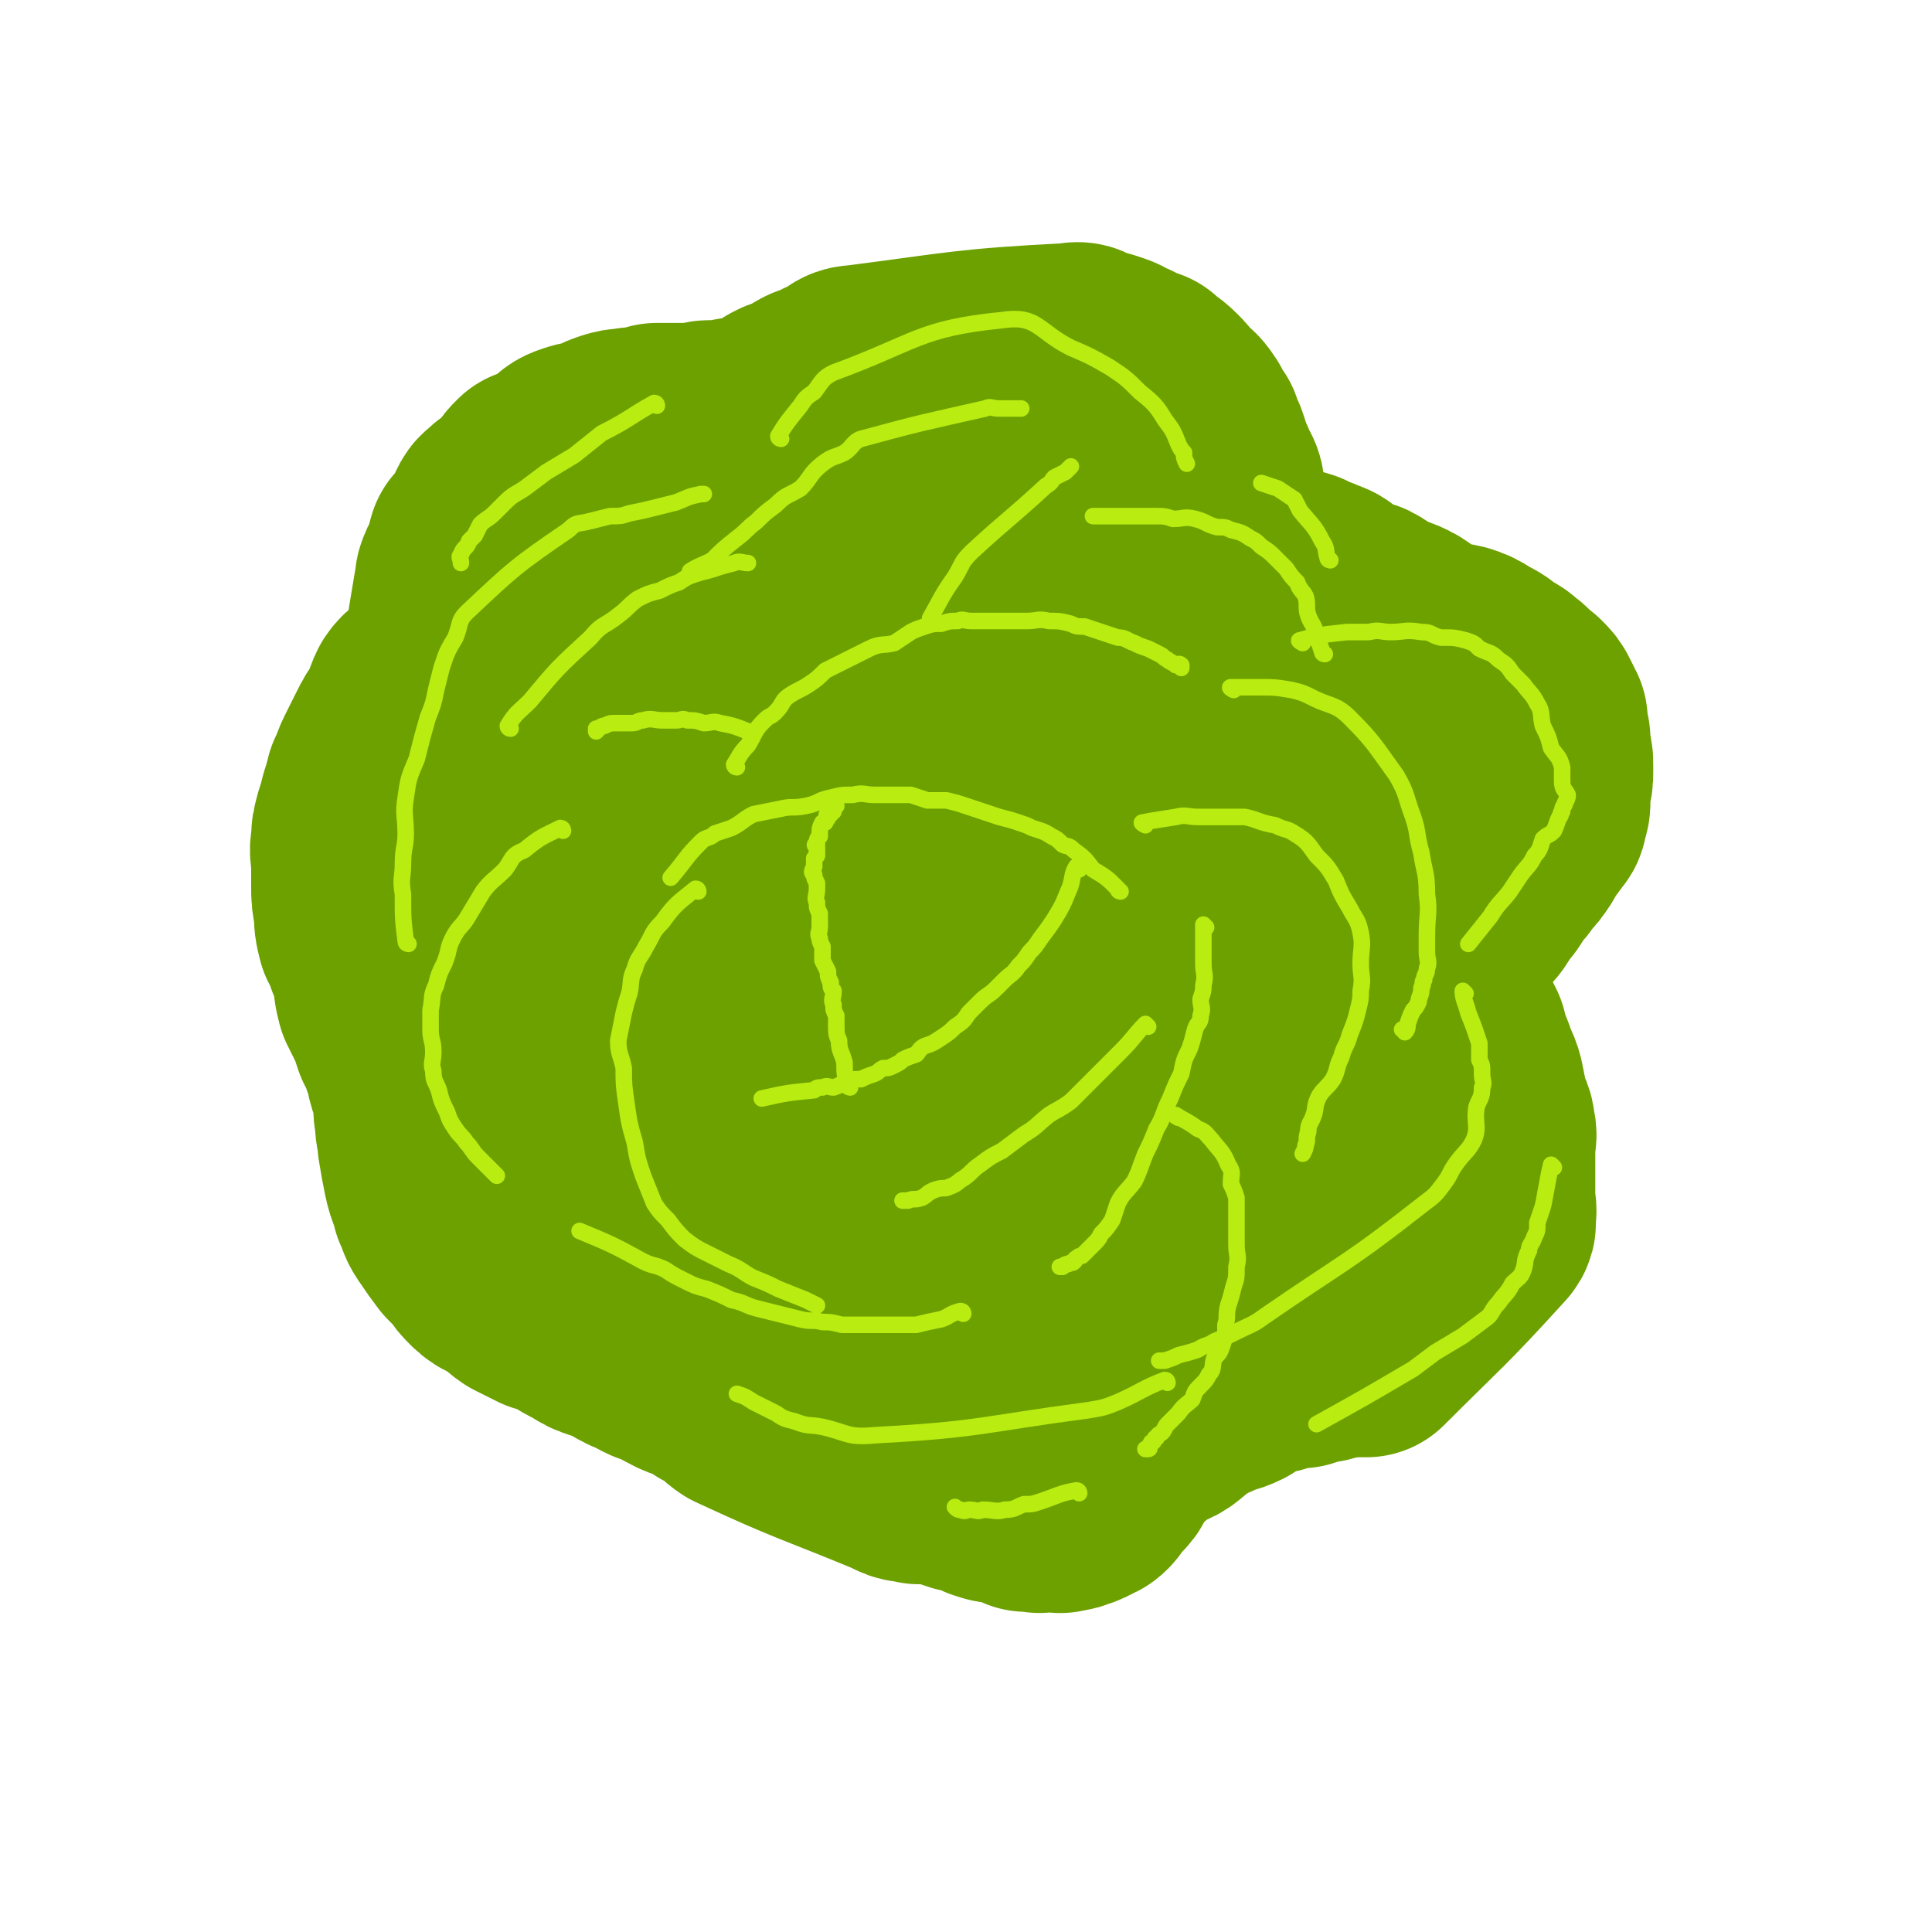 <svg viewBox='0 0 700 700' version='1.1' xmlns='http://www.w3.org/2000/svg' xmlns:xlink='http://www.w3.org/1999/xlink'><g fill='none' stroke='rgb(108,161,0)' stroke-width='80' stroke-linecap='round' stroke-linejoin='round'><path d='M394,183c0,0 0,0 -1,-1 -6,-4 -6,-4 -12,-8 -4,-2 -4,-2 -7,-3 -3,-2 -3,-2 -7,-4 -2,-1 -2,-2 -5,-3 -2,-1 -2,-1 -4,-1 -4,-1 -4,-1 -7,-2 -3,-1 -3,-1 -6,-1 -4,-1 -4,-1 -7,-1 -4,0 -4,0 -7,0 -3,0 -3,0 -6,0 -3,0 -3,0 -6,0 -5,0 -5,-1 -9,0 -5,1 -5,2 -9,3 -5,2 -5,1 -10,2 -6,2 -6,2 -11,4 -5,2 -5,2 -10,5 -5,2 -5,2 -9,4 -4,2 -4,2 -9,4 -4,2 -5,1 -9,3 -6,3 -6,4 -11,6 -6,3 -6,2 -11,5 -4,2 -4,2 -8,5 -4,3 -4,3 -9,6 -4,4 -4,4 -8,8 -3,4 -3,5 -7,9 -3,4 -3,4 -7,8 -4,3 -4,3 -7,6 -4,3 -4,3 -7,6 -2,3 -2,3 -4,7 -2,3 -3,3 -5,7 -2,5 -1,5 -3,10 -1,4 -1,4 -2,9 -1,4 -1,4 -2,8 -1,5 -2,5 -2,10 -1,4 0,4 0,9 -1,6 -1,6 -2,11 0,5 0,5 0,10 -1,5 -1,5 -1,10 0,5 0,5 0,9 0,4 0,4 0,8 0,6 -1,6 0,11 0,4 1,4 2,9 1,5 0,5 1,9 2,5 2,5 4,9 2,4 2,4 4,8 2,5 2,5 5,9 2,5 2,5 4,9 3,5 3,4 6,8 4,5 3,5 7,10 2,3 2,3 5,6 3,3 3,3 7,6 3,3 3,3 7,6 4,2 4,2 8,5 4,3 4,3 9,5 5,3 5,3 10,5 6,3 6,3 12,5 12,5 11,5 24,9 7,2 8,2 15,3 7,2 7,2 13,4 6,2 6,3 13,4 6,1 6,0 12,1 6,1 6,2 12,3 6,1 6,1 11,1 5,1 5,0 9,1 6,0 6,0 11,0 6,0 6,0 11,0 6,-1 6,-2 11,-3 6,-1 6,-1 12,-2 6,-2 6,-2 12,-5 6,-3 6,-3 13,-7 6,-3 6,-3 11,-6 6,-3 7,-3 12,-7 6,-3 5,-4 10,-8 5,-3 6,-2 10,-6 7,-6 7,-6 12,-14 6,-6 5,-6 10,-13 5,-7 6,-6 10,-13 3,-6 2,-7 5,-14 4,-7 4,-7 7,-14 3,-7 3,-7 4,-15 2,-7 1,-7 2,-14 1,-7 1,-7 1,-13 1,-6 1,-6 1,-12 -1,-7 -1,-7 -2,-13 -1,-6 -1,-6 -3,-12 -1,-6 -2,-6 -4,-12 -3,-6 -2,-7 -5,-13 -3,-7 -4,-7 -8,-13 -4,-6 -4,-6 -8,-11 -3,-5 -3,-5 -7,-9 -4,-3 -4,-3 -8,-6 -5,-4 -5,-4 -11,-8 -6,-3 -6,-3 -11,-7 -6,-4 -5,-4 -11,-7 -6,-4 -6,-4 -11,-7 -6,-2 -6,-2 -11,-4 -6,-3 -6,-3 -13,-4 -7,-2 -7,-2 -15,-3 -8,-1 -8,-1 -17,0 -11,0 -11,1 -22,2 -12,2 -12,1 -23,5 -12,4 -11,5 -22,10 -12,5 -13,3 -24,10 -12,7 -11,9 -22,18 -14,12 -14,11 -27,24 -11,11 -12,11 -20,24 -12,17 -13,17 -20,37 -4,13 -3,14 -2,28 0,8 1,8 4,16 3,10 3,10 8,19 6,9 6,10 15,18 8,8 9,8 19,14 12,6 12,6 24,10 12,5 13,6 25,7 11,0 12,0 22,-3 12,-4 13,-4 23,-11 13,-7 13,-8 24,-17 12,-11 12,-12 23,-24 10,-11 10,-11 18,-24 6,-9 6,-10 10,-20 3,-11 3,-11 5,-22 1,-12 1,-13 0,-25 -1,-11 -1,-11 -4,-22 -4,-11 -4,-12 -10,-20 -8,-9 -9,-10 -19,-16 -11,-6 -11,-7 -23,-9 -14,-2 -15,-1 -29,2 -20,3 -21,2 -40,10 -15,7 -15,9 -28,19 -13,10 -13,10 -24,22 -10,12 -10,12 -17,25 -7,13 -7,14 -11,28 -3,11 -2,12 -2,23 -1,9 -2,10 1,17 3,8 5,8 11,15 10,9 9,10 21,16 15,7 16,6 32,10 14,3 15,5 29,5 15,-1 15,-3 29,-7 13,-5 14,-5 26,-11 14,-8 15,-8 27,-18 10,-9 10,-9 18,-20 7,-9 7,-10 12,-20 4,-9 4,-9 5,-18 2,-9 1,-10 0,-19 -2,-13 0,-14 -5,-26 -4,-11 -5,-11 -13,-20 -8,-8 -8,-10 -19,-13 -12,-4 -13,-3 -26,-2 -14,0 -14,0 -28,4 -14,5 -15,5 -28,13 -11,7 -11,8 -20,18 -9,10 -10,10 -15,22 -5,11 -3,12 -6,24 -2,10 -4,10 -5,20 0,8 1,9 4,16 3,8 3,9 9,16 6,7 7,7 16,11 9,4 10,4 20,4 10,1 11,2 20,-1 15,-5 15,-6 28,-15 11,-7 11,-8 20,-16 10,-9 11,-9 19,-19 6,-8 6,-9 9,-19 3,-8 4,-9 4,-18 1,-5 1,-5 -2,-10 -3,-7 -3,-7 -8,-12 -7,-6 -8,-7 -16,-9 -9,-3 -11,-3 -20,-1 -18,6 -22,4 -35,16 -14,14 -12,18 -19,36 -3,9 -1,10 0,20 0,7 -2,9 2,15 7,11 13,27 20,19 30,-29 44,-59 54,-94 3,-9 -18,-2 -29,6 -9,7 -9,12 -10,25 -2,10 -1,12 4,21 7,10 9,12 20,17 13,6 15,4 29,4 6,0 7,0 12,-4 13,-9 14,-9 25,-21 5,-6 3,-7 5,-14 '/><path d='M463,307c0,0 -1,-1 -1,-1 -5,12 -4,13 -9,26 -2,6 -2,5 -5,11 -3,5 -3,5 -7,11 -3,6 -4,6 -8,11 -3,5 -2,6 -6,10 -3,5 -3,5 -7,8 -26,21 -26,22 -53,40 -5,3 -5,2 -11,3 -4,1 -5,0 -9,1 -4,0 -4,0 -9,0 -3,0 -3,0 -7,0 -2,-1 -2,-1 -4,-1 -1,-1 -3,0 -3,0 0,-1 2,-2 5,-3 0,0 0,0 0,0 '/><path d='M447,227c0,0 -1,0 -1,-1 0,-3 0,-3 0,-6 0,-2 0,-2 0,-4 0,-2 0,-2 0,-4 0,-2 0,-2 0,-4 0,-1 1,-1 0,-3 0,-1 0,-1 -1,-2 0,-1 1,-2 0,-3 0,-1 0,-1 -1,-3 0,-1 0,-1 0,-3 -1,-1 -1,-1 -2,-3 -1,-2 -2,-2 -3,-4 -3,-2 -3,-2 -5,-5 -2,-2 -1,-2 -3,-4 -2,-2 -3,-1 -5,-3 -3,-3 -2,-3 -4,-5 -3,-2 -3,-1 -6,-3 -3,-1 -2,-2 -5,-3 -2,-1 -3,-1 -5,-2 -2,-1 -2,-2 -4,-3 -2,0 -2,1 -5,0 -3,-2 -3,-3 -6,-4 -3,-1 -3,1 -7,0 -3,-1 -3,-2 -7,-3 -3,-1 -3,-1 -6,-2 -3,0 -3,0 -7,0 -4,-1 -4,-1 -8,-2 -4,-1 -4,-1 -9,-2 -3,0 -3,1 -7,1 -3,0 -3,0 -7,0 -5,0 -5,0 -9,0 -4,0 -4,-1 -8,0 -4,0 -4,1 -9,1 -3,1 -3,0 -6,1 -4,0 -4,0 -8,1 -4,1 -4,1 -8,2 -4,1 -4,1 -8,3 -3,0 -4,0 -7,1 -4,2 -3,3 -7,6 -4,2 -4,1 -8,3 -3,2 -3,3 -6,5 -3,2 -3,2 -5,4 -3,2 -3,2 -6,4 -29,21 -30,20 -58,42 -3,2 -3,3 -5,6 -2,2 -2,2 -4,4 -2,3 -1,3 -3,5 -2,2 -2,2 -4,3 -2,3 -2,3 -4,6 -2,2 -2,2 -4,4 -2,3 -3,2 -5,5 -2,4 -1,4 -3,8 -3,4 -3,4 -5,8 -2,4 -2,4 -4,8 -2,4 -1,4 -3,7 -1,4 -1,4 -2,7 -1,4 -1,4 -2,7 -1,4 -1,3 -1,7 -1,4 0,4 0,8 0,4 0,4 0,8 0,4 0,4 1,9 0,4 0,4 1,8 2,3 2,3 3,7 2,4 2,4 3,8 0,4 0,4 1,8 2,4 2,4 4,8 1,3 1,3 2,6 2,3 2,3 3,7 2,3 2,3 2,7 1,4 2,4 2,7 1,5 0,5 1,9 0,5 1,5 1,9 1,6 1,6 2,11 1,5 2,5 3,10 2,4 1,4 4,8 2,3 2,3 5,7 2,2 2,2 4,4 2,3 2,3 4,5 3,3 4,2 7,4 3,2 3,3 6,5 4,2 4,2 8,4 4,1 4,1 8,3 3,2 3,2 7,4 3,2 3,2 6,3 3,1 3,0 6,2 3,1 2,2 5,3 1,1 2,0 3,1 2,1 1,1 3,2 1,0 1,1 3,1 2,1 2,0 3,1 3,1 2,2 5,3 3,2 4,1 6,2 3,1 3,2 6,4 3,1 3,1 5,3 3,2 2,2 5,4 28,13 28,12 57,24 3,2 4,1 7,2 2,0 2,-1 4,-1 3,1 3,1 6,2 3,1 3,1 6,2 2,0 2,0 5,1 2,1 2,1 4,2 3,1 3,1 6,1 2,1 2,0 4,1 2,1 2,1 4,2 2,0 2,0 4,0 1,1 1,0 3,0 2,0 2,0 3,0 2,0 2,1 3,0 2,0 2,0 4,-1 1,0 1,0 2,-1 1,0 1,0 2,-1 1,0 1,0 2,-1 1,-1 1,-2 2,-3 1,-2 2,-2 3,-3 2,-2 1,-3 3,-5 1,-2 1,-2 3,-4 2,-2 2,-2 4,-4 3,-2 3,-2 6,-5 3,-2 4,-1 7,-3 4,-3 4,-4 8,-6 4,-3 4,-2 8,-4 4,-2 4,-1 8,-3 3,-2 3,-3 7,-4 3,-2 3,-1 7,-2 2,-1 2,-1 5,-2 2,0 2,0 5,0 2,-1 2,-2 4,-2 2,-1 2,0 4,0 2,-1 2,-1 4,-1 1,-1 1,-2 2,-2 1,0 1,0 2,1 2,0 2,0 3,0 1,0 1,0 3,0 1,0 1,0 2,0 21,-21 22,-21 42,-43 2,-2 1,-2 1,-5 1,-2 0,-2 0,-4 0,-3 0,-3 0,-6 0,-4 0,-4 0,-7 0,-4 0,-4 0,-8 0,-3 1,-3 0,-6 0,-3 -1,-3 -2,-6 -1,-5 -1,-5 -2,-10 -1,-4 -2,-4 -3,-8 -2,-5 -2,-5 -3,-9 -2,-4 -2,-4 -4,-8 -1,-4 -1,-4 -2,-7 0,-3 -1,-3 -1,-6 0,-3 0,-3 0,-6 0,-1 0,-1 0,-2 1,-2 1,-2 1,-3 2,-3 1,-4 3,-6 3,-4 3,-4 6,-7 3,-3 3,-3 5,-7 3,-3 3,-3 5,-7 3,-3 3,-3 5,-6 2,-2 2,-2 4,-5 1,-2 1,-2 2,-4 2,-2 2,-2 4,-5 1,-1 1,-1 1,-3 1,-2 1,-2 1,-5 0,-1 0,-1 0,-2 0,-1 0,-1 0,-2 1,-3 1,-3 1,-5 0,-1 0,-1 0,-3 0,-2 0,-2 -1,-5 0,-2 0,-2 0,-3 0,-2 0,-2 -1,-3 0,-2 0,-2 0,-5 -1,-2 -1,-2 -2,-4 -1,-2 -1,-2 -3,-4 -1,-1 -1,0 -3,-2 -1,-1 -1,-2 -3,-3 -2,-2 -2,-2 -5,-3 -3,-3 -3,-3 -7,-5 -3,-2 -3,-2 -6,-3 -4,-1 -4,0 -8,-2 -3,-1 -3,-1 -6,-2 -4,-2 -3,-3 -7,-5 -4,-2 -4,-1 -8,-3 -3,-1 -2,-2 -6,-4 -3,-1 -3,0 -6,-2 -3,-1 -2,-2 -5,-3 -2,-2 -2,-2 -5,-3 -2,-1 -2,-1 -4,-1 -2,-1 -2,-2 -3,-2 -1,0 -1,0 -3,1 '/><path d='M167,227c0,0 -1,0 -1,-1 1,-6 1,-6 2,-12 1,-3 0,-3 1,-5 1,-3 2,-2 3,-5 1,-3 0,-3 1,-6 1,-1 2,-1 3,-2 1,-2 1,-2 2,-4 1,-3 1,-3 2,-5 1,-2 2,-1 3,-3 2,-1 2,-1 4,-3 2,-2 2,-2 4,-4 1,-2 1,-2 3,-4 3,-1 3,-1 5,-2 3,-2 3,-2 6,-4 2,-2 2,-2 5,-3 3,-1 3,0 6,-1 3,-1 3,-2 6,-3 3,-1 3,-1 6,-1 2,-1 2,0 5,0 2,-1 2,-1 5,-2 3,0 3,0 5,0 3,0 3,0 5,0 3,0 3,0 5,0 2,0 2,-1 4,-1 3,0 3,0 6,0 2,0 2,-1 4,-1 3,0 3,0 5,0 2,0 2,0 4,-1 3,-2 3,-2 6,-4 1,-1 1,-1 3,-2 4,-1 4,-1 7,-3 3,-2 3,-2 7,-3 3,-2 3,-2 6,-3 3,-2 3,-3 6,-3 39,-5 39,-6 78,-8 3,-1 3,1 6,2 3,1 3,0 5,1 4,1 4,2 7,3 4,2 4,2 7,3 3,3 3,2 6,5 2,2 2,2 4,5 3,2 3,2 5,5 1,3 1,3 3,5 1,3 1,3 2,5 1,3 1,3 2,6 1,2 1,2 2,5 2,3 2,3 2,7 1,4 1,4 2,8 0,2 0,2 1,4 '/></g>
<g fill='none' stroke='rgb(185,236,17)' stroke-width='6' stroke-linecap='round' stroke-linejoin='round'><path d='M391,315c0,0 -1,-1 -1,-1 -2,3 -1,5 -3,9 -2,5 -2,5 -5,10 -2,3 -2,3 -5,7 -2,3 -2,3 -4,5 -2,3 -2,3 -4,5 -2,3 -3,3 -5,5 -2,2 -2,2 -3,3 -3,3 -3,2 -6,5 -2,2 -2,2 -4,4 -2,3 -2,3 -5,5 -2,2 -2,2 -5,4 -3,2 -3,2 -6,3 -2,1 -2,2 -3,3 -3,1 -3,1 -5,2 -1,1 -1,1 -3,2 -2,1 -2,1 -4,1 -2,1 -1,1 -3,2 -3,1 -3,1 -5,2 -3,0 -3,0 -5,1 -3,1 -2,1 -5,2 -2,0 -2,-1 -4,0 -2,0 -2,0 -3,1 -10,1 -10,1 -19,3 '/><path d='M308,394c0,0 -1,0 -1,-1 -1,-4 -1,-4 -1,-8 -1,-4 -2,-4 -2,-8 -1,-2 -1,-3 -1,-5 0,-2 0,-2 0,-4 -1,-2 -1,-2 -1,-4 -1,-2 0,-2 0,-5 -1,-1 -1,-1 -1,-3 -1,-2 -1,-2 -1,-4 -1,-2 -1,-2 -2,-4 0,-1 0,-1 0,-2 0,-2 0,-2 0,-3 -1,-2 -1,-2 -1,-3 -1,-2 0,-2 0,-4 0,-3 0,-3 0,-5 -1,-2 -1,-2 -1,-4 -1,-2 0,-2 0,-5 0,-1 0,-1 0,-2 -1,-2 -1,-2 -1,-3 -1,-1 -1,-1 0,-3 0,-1 0,-1 0,-3 1,-1 1,-1 1,-1 0,-2 0,-2 0,-3 -1,-1 -1,-1 0,-1 0,-2 0,-2 1,-3 0,-3 0,-3 1,-5 0,0 0,0 1,0 0,-1 1,-1 1,-2 0,-1 -1,-1 0,-1 0,-1 0,0 1,0 0,-1 0,-1 1,-1 0,-1 0,-1 0,-2 0,0 0,0 1,0 '/><path d='M406,323c0,0 -1,0 -1,-1 -4,-4 -4,-4 -9,-7 -3,-4 -3,-4 -7,-7 -2,-2 -2,-1 -4,-2 -2,-2 -2,-2 -4,-3 -3,-2 -4,-2 -7,-3 -2,-1 -2,-1 -5,-2 -3,-1 -3,-1 -7,-2 -3,-1 -3,-1 -6,-2 -3,-1 -3,-1 -6,-2 -3,-1 -3,-1 -7,-2 -3,0 -3,0 -7,0 -3,-1 -3,-1 -6,-2 -4,0 -4,0 -7,0 -3,0 -3,0 -6,0 -4,0 -4,-1 -8,0 -4,0 -4,0 -8,1 -5,1 -4,2 -9,3 -5,1 -5,0 -9,1 -5,1 -5,1 -10,2 -4,2 -4,3 -8,5 -3,1 -3,1 -6,2 -2,2 -3,1 -5,3 -6,6 -5,6 -11,13 '/><path d='M267,278c0,0 -1,0 -1,-1 2,-3 2,-4 5,-7 3,-5 2,-5 6,-9 2,-2 2,-1 4,-3 3,-3 2,-4 5,-6 3,-2 4,-2 7,-4 3,-2 3,-2 6,-5 4,-2 4,-2 8,-4 4,-2 4,-2 8,-4 4,-2 5,-1 9,-2 3,-2 3,-2 6,-4 2,-1 2,-1 5,-2 3,-1 3,-1 6,-1 3,-1 3,-1 6,-1 2,-1 2,0 5,0 4,0 4,0 7,0 5,0 5,0 9,0 2,0 2,0 4,0 4,0 4,-1 8,0 4,0 4,0 8,1 2,1 2,1 5,1 3,1 3,1 6,2 3,1 3,1 6,2 3,0 3,1 6,2 2,1 2,1 5,2 2,1 2,1 4,2 2,1 1,1 3,2 1,1 2,1 3,2 1,0 1,-1 2,0 0,0 0,0 0,1 '/><path d='M437,336c0,0 -1,-1 -1,-1 0,3 0,4 0,8 0,3 0,3 0,6 0,4 1,4 0,8 0,2 0,2 -1,5 0,3 1,3 0,6 0,3 -1,2 -2,5 -1,4 -1,4 -2,7 -2,4 -2,4 -3,9 -2,4 -2,4 -4,9 -3,6 -2,6 -5,11 -2,5 -2,5 -4,9 -2,5 -2,6 -4,10 -3,4 -4,4 -6,8 -1,3 -1,3 -2,6 -2,3 -2,3 -4,5 -1,2 -1,2 -3,4 -1,1 -1,1 -2,2 -1,1 -1,1 -2,2 -1,0 -1,0 -2,1 -1,0 0,1 -1,1 0,1 -1,0 -2,1 -1,0 -1,0 -2,1 0,0 0,0 -1,0 '/><path d='M427,405c0,0 -2,-1 -1,-1 3,2 4,2 8,5 3,1 3,2 5,4 3,4 4,4 6,9 2,3 1,3 1,7 1,2 1,2 2,5 0,3 0,3 0,5 0,3 0,3 0,6 0,3 0,3 0,6 0,4 1,4 0,8 0,4 0,4 -1,7 -1,4 -1,4 -2,7 -1,4 0,4 -1,7 0,4 0,4 -1,7 -1,3 -1,3 -3,5 -1,3 0,4 -2,6 -1,2 -1,2 -3,4 -2,2 -2,2 -3,5 -2,2 -3,2 -5,5 -1,1 -1,1 -1,1 -2,2 -2,2 -3,3 -1,1 -1,2 -2,3 -1,1 -1,0 -2,2 -1,0 0,0 -1,1 0,1 -1,0 -1,1 -1,1 0,2 -1,2 0,0 0,0 -1,0 '/><path d='M349,476c0,0 0,-1 -1,-1 -4,1 -4,2 -7,3 -5,1 -5,1 -9,2 -4,0 -4,0 -8,0 -3,0 -3,0 -6,0 -3,0 -3,0 -7,0 -3,0 -3,0 -6,0 -4,-1 -4,-1 -7,-1 -4,-1 -4,0 -8,-1 -4,-1 -4,-1 -8,-2 -4,-1 -4,-1 -8,-2 -4,-1 -4,-2 -9,-3 -4,-2 -4,-2 -9,-4 -4,-1 -4,-1 -8,-3 -4,-2 -4,-2 -7,-4 -4,-2 -4,-1 -8,-3 -11,-6 -11,-6 -23,-11 '/><path d='M185,264c0,0 -1,0 -1,-1 3,-5 4,-5 8,-9 10,-12 10,-12 22,-23 4,-5 5,-4 10,-8 4,-3 3,-3 7,-6 4,-2 4,-2 8,-3 4,-2 4,-2 7,-3 3,-2 3,-2 6,-3 3,-1 4,-1 7,-2 3,-1 3,-1 7,-2 2,-1 3,0 5,0 '/><path d='M251,208c0,0 -1,0 -1,-1 3,-2 4,-2 8,-4 4,-4 4,-4 9,-8 4,-3 3,-3 7,-6 3,-3 3,-3 7,-6 4,-4 4,-3 9,-6 4,-4 3,-5 8,-9 4,-3 4,-2 8,-4 3,-2 3,-4 6,-5 22,-6 23,-6 45,-11 2,-1 2,0 5,0 1,0 1,0 3,0 1,0 1,0 2,0 1,0 1,0 2,0 1,0 1,0 1,0 0,0 0,0 0,0 '/><path d='M338,225c0,0 -1,0 -1,-1 4,-7 4,-8 9,-15 3,-5 2,-5 6,-9 13,-12 14,-12 27,-24 2,-1 2,-2 3,-3 2,-1 2,-1 4,-2 1,-1 1,-1 2,-2 0,0 0,0 0,0 '/><path d='M272,266c0,0 0,-1 -1,-1 -5,-2 -5,-2 -10,-3 -3,-1 -3,0 -6,0 -3,-1 -3,-1 -6,-1 -2,-1 -2,0 -4,0 -3,0 -3,0 -5,0 -3,0 -4,-1 -7,0 -2,0 -2,1 -4,1 -3,0 -4,0 -6,0 -2,0 -2,0 -4,1 -1,0 -1,0 -2,1 0,0 0,0 -1,0 0,1 0,1 0,1 '/><path d='M204,301c0,0 0,-1 -1,-1 -6,3 -7,3 -13,8 -5,2 -4,3 -7,7 -4,4 -5,4 -8,8 -3,5 -3,5 -6,10 -2,3 -3,3 -5,7 -2,4 -1,4 -3,9 -2,4 -2,4 -3,8 -2,4 -1,4 -2,9 0,4 0,4 0,7 0,4 1,4 1,8 0,4 -1,4 0,7 0,4 1,4 2,7 1,4 1,4 3,8 1,3 1,3 3,6 2,3 2,2 4,5 2,2 2,3 4,5 2,2 2,2 4,4 1,1 1,1 3,3 '/><path d='M447,250c0,0 -2,-1 -1,-1 4,0 5,0 9,0 7,0 7,0 13,1 4,1 4,1 8,3 6,3 8,2 13,7 9,9 9,10 17,21 4,7 3,7 6,15 2,6 1,6 3,13 1,7 2,7 2,15 1,7 0,7 0,15 0,3 0,3 0,6 0,3 1,3 0,6 0,2 -1,2 -1,4 -1,1 0,1 -1,3 0,3 -1,3 -1,5 -1,2 -1,2 -2,3 -1,2 -1,2 -2,5 0,1 0,2 -1,3 0,0 0,-1 -1,-1 '/><path d='M480,237c0,0 -1,0 -1,-1 -1,-3 -1,-3 -2,-6 -1,-4 -2,-4 -3,-7 -1,-3 0,-4 -1,-7 -1,-2 -2,-2 -3,-5 -2,-2 -2,-2 -4,-5 -2,-2 -2,-2 -4,-4 -2,-2 -2,-2 -5,-4 -2,-2 -2,-2 -4,-3 -3,-2 -3,-2 -7,-3 -2,-1 -2,-1 -5,-1 -4,-1 -4,-2 -8,-3 -4,-1 -4,0 -8,0 -3,-1 -3,-1 -7,-1 -3,0 -3,0 -7,0 -2,0 -2,0 -5,0 -1,0 -1,0 -2,0 -2,0 -2,0 -3,0 -1,0 -1,0 -2,0 -1,0 -1,0 -2,0 0,0 0,0 -1,0 '/><path d='M531,360c0,0 -1,-1 -1,-1 0,3 1,4 2,8 2,5 2,5 4,11 0,3 0,3 0,6 1,2 1,2 1,5 0,3 1,3 0,5 0,4 -1,4 -2,7 -1,6 1,7 -1,12 -2,4 -3,4 -6,8 -3,4 -2,4 -5,8 -3,4 -3,4 -7,7 -28,22 -29,21 -58,41 -4,3 -5,3 -9,5 -4,2 -4,2 -9,4 -3,2 -3,1 -6,3 -3,1 -3,1 -7,2 -2,1 -2,1 -5,2 -1,0 -1,0 -2,0 0,0 0,0 0,0 '/><path d='M423,501c0,0 0,-1 -1,-1 -8,3 -8,4 -17,8 -5,2 -5,2 -11,3 -38,5 -39,7 -77,9 -10,1 -10,-1 -19,-3 -5,-1 -5,0 -10,-2 -4,-1 -4,-1 -7,-3 -4,-2 -4,-2 -8,-4 -3,-2 -3,-2 -6,-3 0,0 0,0 0,0 '/><path d='M148,342c0,0 -1,0 -1,-1 -1,-8 -1,-8 -1,-17 -1,-6 0,-6 0,-11 0,-6 1,-6 1,-11 0,-6 -1,-7 0,-13 1,-7 1,-7 4,-14 2,-8 2,-8 4,-15 2,-5 2,-5 3,-10 1,-4 1,-4 2,-8 2,-6 2,-6 5,-11 2,-5 1,-6 4,-9 17,-16 18,-17 37,-30 3,-3 3,-2 7,-3 4,-1 4,-1 8,-2 4,0 4,0 7,-1 5,-1 5,-1 9,-2 4,-1 4,-1 8,-2 5,-2 4,-2 9,-3 0,0 0,0 1,0 '/><path d='M283,159c0,0 -1,0 -1,-1 3,-5 4,-6 8,-11 2,-3 2,-3 5,-5 3,-4 3,-5 7,-7 30,-11 31,-16 61,-19 13,-2 13,4 25,10 7,3 7,3 14,7 6,4 6,4 11,9 5,4 6,5 9,10 3,4 3,4 5,9 1,2 1,2 2,3 0,2 0,2 1,4 0,0 0,0 0,0 '/><path d='M472,233c0,0 -2,-1 -1,-1 7,-2 8,-2 17,-3 4,0 4,0 8,0 4,-1 4,0 8,0 5,0 5,-1 11,0 4,0 3,1 7,2 5,0 5,0 9,1 3,1 3,1 5,3 4,2 4,1 7,4 3,2 3,2 5,5 2,2 2,2 4,4 2,3 3,3 5,7 2,3 1,4 2,8 2,4 2,4 3,8 2,3 3,3 4,7 0,2 0,2 0,5 0,3 1,3 2,5 0,1 0,1 -1,3 0,1 -1,1 -1,3 -1,1 0,1 -1,2 -1,2 -1,3 -2,5 -2,2 -2,1 -4,3 -1,3 -1,4 -3,6 -2,4 -2,3 -5,7 -2,3 -2,3 -4,6 -3,4 -4,4 -7,9 -4,5 -4,5 -8,10 '/><path d='M253,323c0,0 0,-1 -1,-1 -6,5 -7,5 -12,12 -4,4 -3,4 -6,9 -2,4 -3,4 -4,8 -2,4 -1,5 -2,9 -1,3 -1,3 -2,7 -1,5 -1,5 -2,10 0,5 1,5 2,10 0,6 0,6 1,13 1,7 1,7 3,14 1,6 1,6 3,12 2,5 2,5 4,10 2,3 2,3 5,6 3,4 3,4 6,7 4,3 4,3 8,5 4,2 4,2 8,4 5,2 5,3 9,5 5,2 5,2 9,4 5,2 5,2 10,4 2,1 2,1 4,2 '/><path d='M415,299c0,0 -2,-1 -1,-1 5,-1 6,-1 12,-2 4,-1 4,0 8,0 4,0 4,0 9,0 4,0 4,0 8,0 5,1 5,2 11,3 4,2 4,1 7,3 5,3 5,4 8,8 4,4 4,4 7,9 2,5 2,5 5,10 2,4 3,4 4,9 1,5 0,6 0,11 0,5 1,5 0,10 0,3 0,3 -1,7 -1,4 -1,4 -3,9 -1,4 -2,4 -3,8 -2,4 -1,4 -3,8 -2,3 -3,3 -5,6 -2,4 -1,4 -2,7 -1,3 -2,3 -2,6 -1,3 0,3 -1,5 0,1 0,1 -1,3 '/><path d='M238,147c0,0 0,-1 -1,-1 -9,5 -9,6 -19,11 -5,4 -5,4 -10,8 -5,3 -5,3 -10,6 -4,3 -4,3 -8,6 -3,2 -4,2 -7,5 -2,2 -2,2 -4,4 -2,2 -3,2 -5,4 -1,2 -1,2 -2,4 -1,1 -1,1 -2,2 -1,3 -2,2 -3,5 -1,1 0,1 0,3 0,0 0,0 0,0 '/><path d='M563,423c0,0 -1,-1 -1,-1 -1,4 -1,5 -2,10 -1,6 -1,5 -3,11 0,3 0,3 -1,5 -1,3 -2,3 -2,5 -2,4 -1,4 -2,7 -1,3 -2,3 -4,5 -2,4 -3,4 -5,7 -3,3 -2,4 -5,6 -4,3 -4,3 -8,6 -5,3 -5,3 -10,6 -4,3 -4,3 -8,6 -17,10 -17,10 -35,20 '/><path d='M482,203c0,0 -1,0 -1,-1 -1,-3 0,-3 -2,-6 -3,-6 -4,-6 -8,-11 -1,-2 -1,-2 -2,-4 -3,-2 -3,-2 -6,-4 -3,-1 -3,-1 -6,-2 '/><path d='M391,541c0,0 0,-1 -1,-1 -6,1 -7,2 -13,4 -3,1 -3,1 -6,1 -3,1 -3,2 -7,2 -3,1 -4,0 -8,0 -2,1 -2,0 -5,0 -1,0 -1,1 -3,0 -1,0 -1,0 -2,-1 '/><path d='M416,372c0,0 -1,-1 -1,-1 -4,4 -4,5 -9,10 -3,3 -3,3 -7,7 -2,2 -2,2 -5,5 -3,3 -3,3 -6,6 -4,3 -5,3 -8,5 -5,4 -4,4 -9,7 -4,3 -4,3 -8,6 -4,2 -4,2 -8,5 -3,2 -3,3 -6,5 -2,1 -2,2 -5,3 -2,1 -2,0 -5,1 -3,1 -3,2 -5,3 -3,1 -3,0 -5,1 -1,0 -1,0 -2,0 '/></g>
</svg>